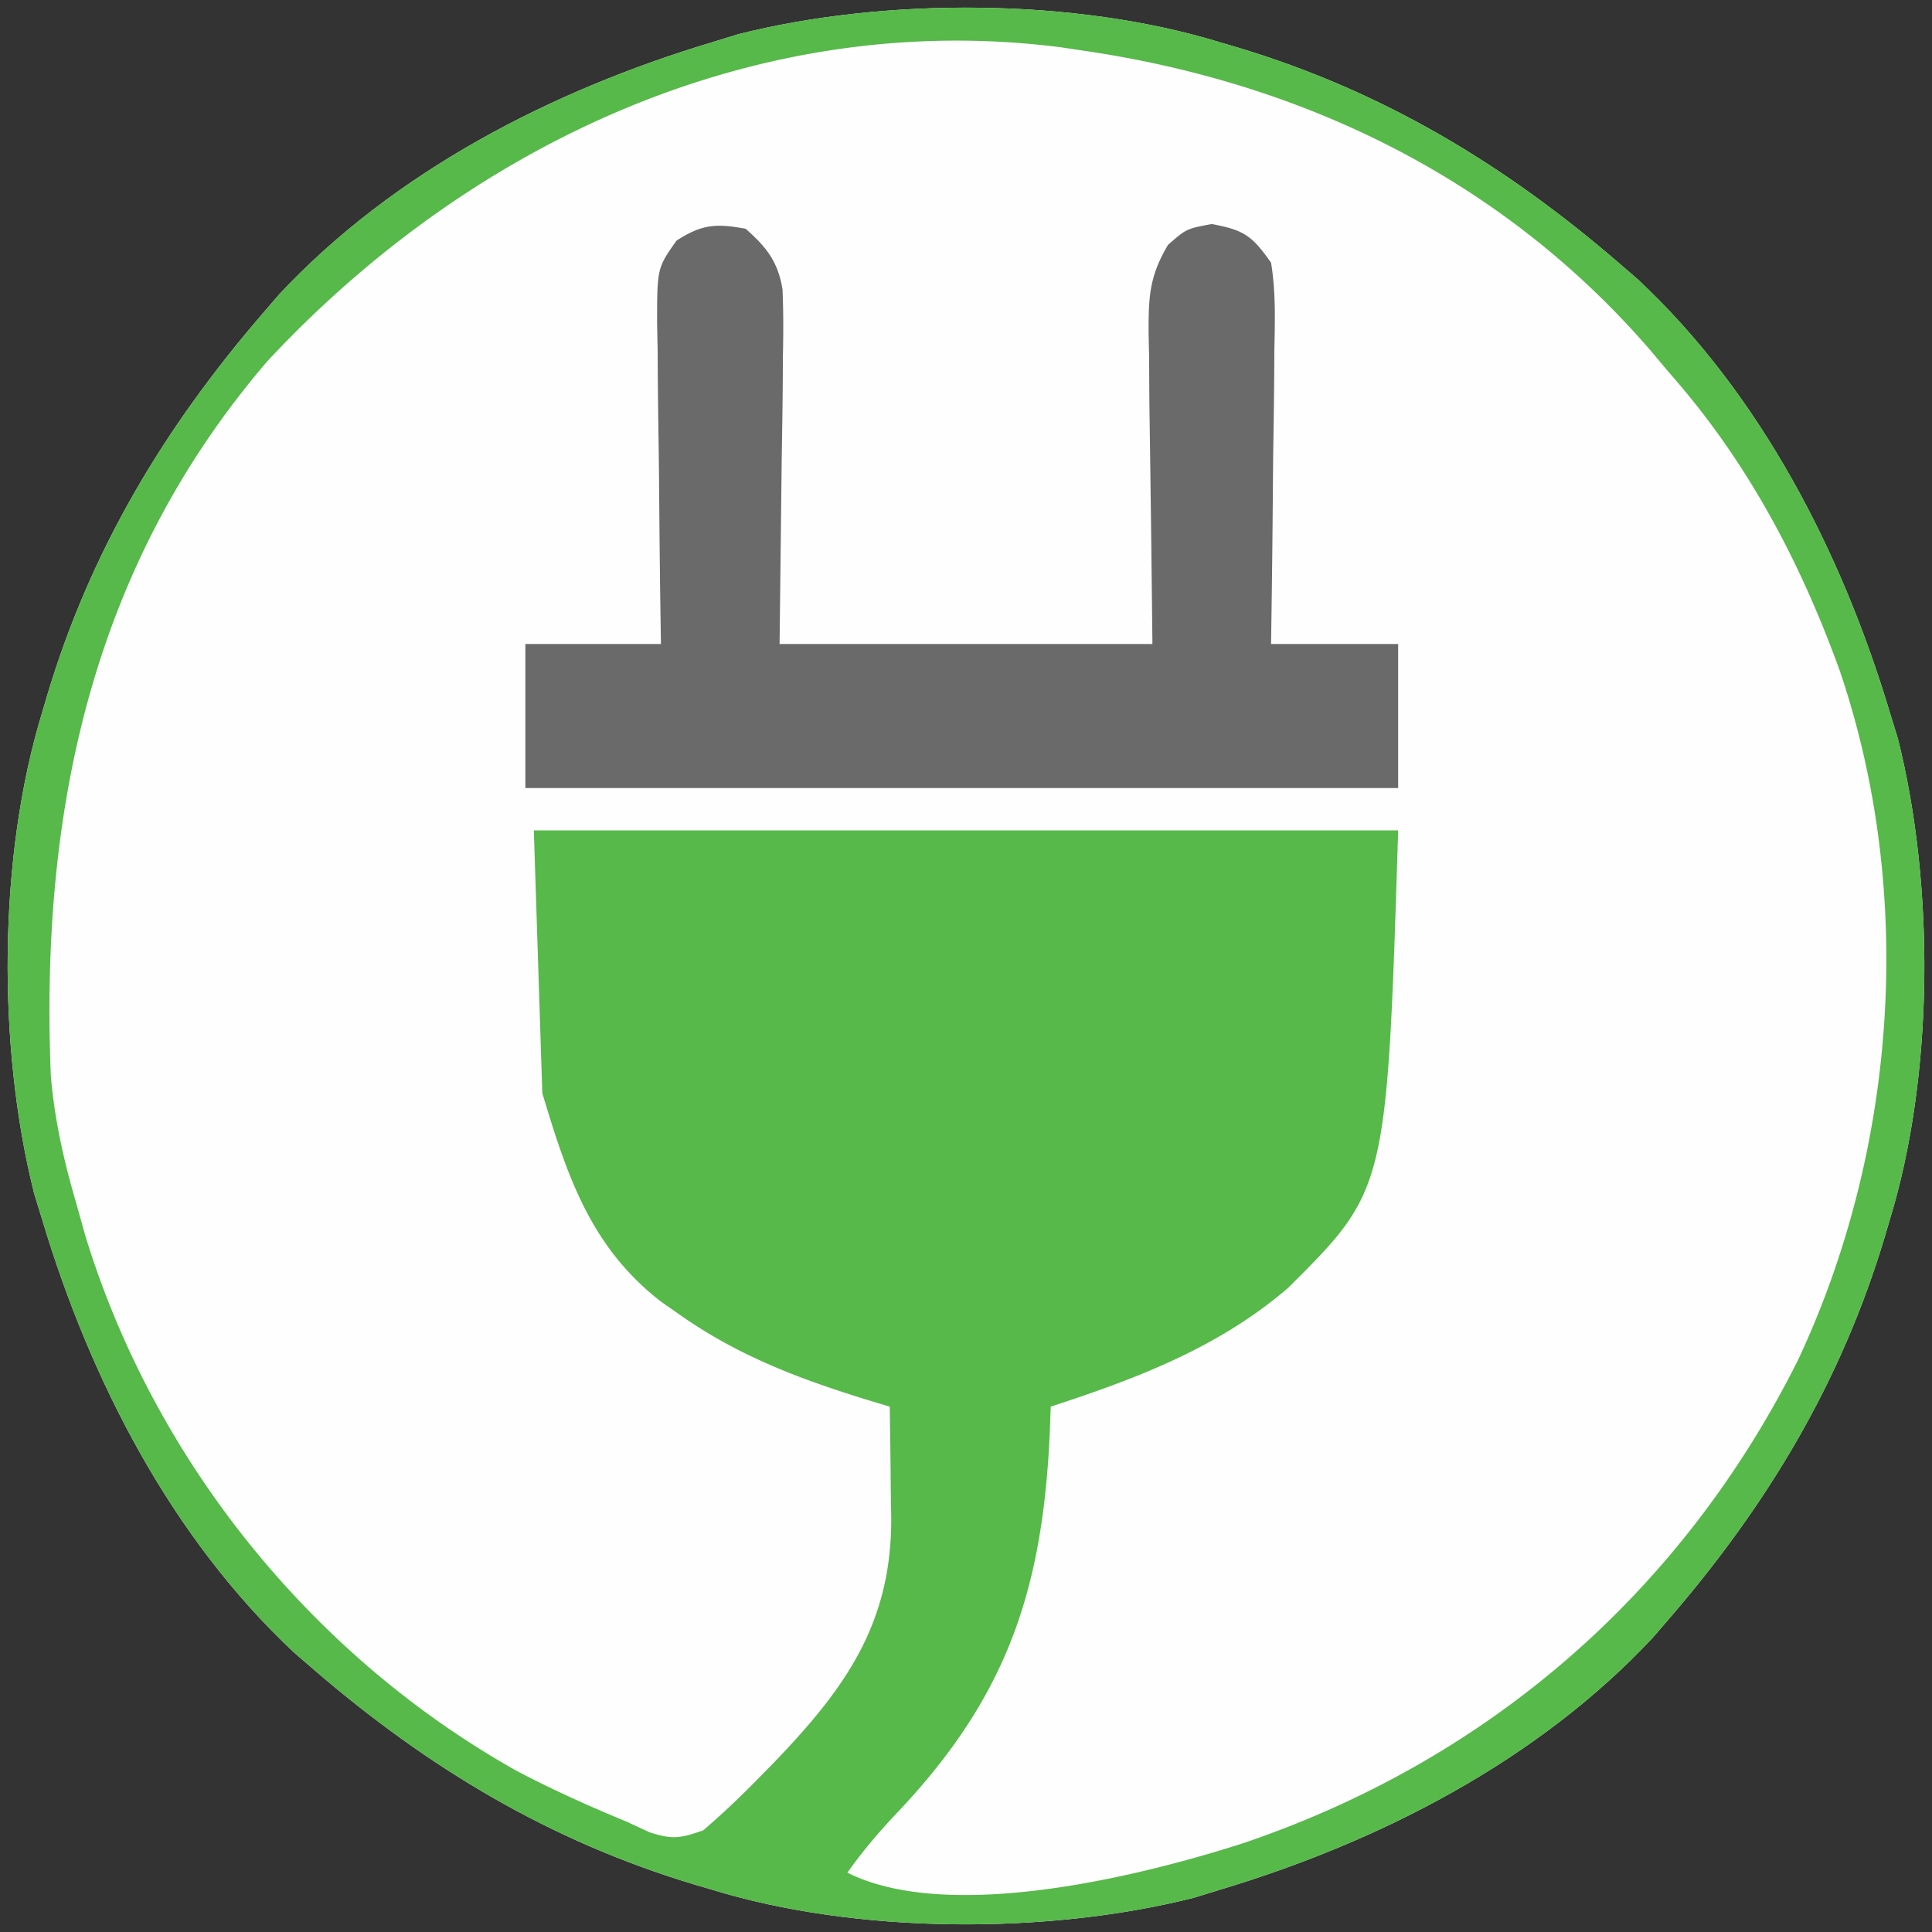 <?xml version="1.0" encoding="utf-8"?>
<svg xmlns="http://www.w3.org/2000/svg" width="228" height="228">
  <rect width="100%" height="100%" fill="#333333" stroke="none"/>
  <path fill="#FEFEFE" d="m144 5 1.99.586C163.083 10.707 177.532 19.387 191 31l2.262 1.95C207.782 46.525 217.344 65.168 223 84l.969 3.152c4.359 17.296 4.278 39.795-.969 56.848l-.586 1.99C217.293 163.083 208.613 177.532 197 191l-1.95 2.262C181.475 207.782 162.832 217.344 144 223l-3.152.969c-17.296 4.359-39.795 4.278-56.848-.969l-1.99-.586C64.917 217.293 50.468 208.613 37 197l-2.262-1.95C20.218 181.475 10.656 162.832 5 144l-.969-3.152C-.328 123.552-.247 101.053 5 84l.586-1.99C10.707 64.917 19.387 50.468 31 37l1.95-2.262C46.525 20.218 65.168 10.656 84 5l3.152-.969C104.448-.328 126.947-.247 144 5"/>
  <path fill="#56B949" d="m144 5 1.99.586C163.083 10.707 177.532 19.387 191 31l2.262 1.95C207.782 46.525 217.344 65.168 223 84l.969 3.152c4.359 17.296 4.278 39.795-.969 56.848l-.586 1.99C217.293 163.083 208.613 177.532 197 191l-1.95 2.262C181.475 207.782 162.832 217.344 144 223l-3.152.969c-17.296 4.359-39.795 4.278-56.848-.969l-1.99-.586C64.917 217.293 50.468 208.613 37 197l-2.262-1.95C20.218 181.475 10.656 162.832 5 144l-.969-3.152C-.328 123.552-.247 101.053 5 84l.586-1.99C10.707 64.917 19.387 50.468 31 37l1.95-2.262C46.525 20.218 65.168 10.656 84 5l3.152-.969C104.448-.328 126.947-.247 144 5M31.531 42.652C10.76 66.875 4.721 95.908 6 127c.444 5.155 1.54 10.038 3 15l1.031 3.7C18.11 172.253 36.76 195.415 61 209c4.236 2.225 8.577 4.177 13 6l2.617 1.219c2.746.9 3.7.717 6.383-.219a102 102 0 0 0 6.313-5.937l1.745-1.772c8.609-8.906 14.206-16.596 14.118-29.283l-.051-2.883-.027-2.953q-.036-3.586-.098-7.172l-2.93-.883C94.06 162.627 86.904 159.901 80 155l-1.953-1.363C69.735 147.222 66.958 138.86 64 129l-1-31h102c-1.324 42.37-1.324 42.37-13 54-8.216 7.046-17.83 10.675-28 14l-.113 3.043c-.847 18.973-5.232 31.534-18.399 45.293-2.006 2.148-3.792 4.27-5.488 6.664 12 6 34.553.43 46.707-3.477 28.987-9.827 51.754-29.617 65.47-56.998 11.768-25.06 13.852-55.347 4.873-81.557C212.375 66.097 206.1 54.294 197 44l-2.27-2.703C177.372 21.217 154.01 9.826 128 6l-2.652-.398C89.565.948 55.588 16.807 31.53 42.652"/>
  <path fill="#696A69" d="M88 27c2.44 2.148 3.822 3.892 4.346 7.153.117 2.662.104 5.296.045 7.96l-.013 2.606c-.02 3.198-.076 6.396-.128 9.593L92 76h44c-.158-14.256-.158-14.256-.36-28.51q-.018-2.69-.03-5.377l-.063-2.801c-.002-4.271.072-6.67 2.29-10.409C140 27 140 27 143 26.438c3.828.717 4.751 1.373 7 4.562.562 3.413.465 6.784.39 10.234-.005.994-.01 1.987-.017 3.01-.022 3.17-.072 6.337-.123 9.506q-.03 3.225-.055 6.45c-.044 5.267-.113 10.533-.195 15.8h15v17H62V76h16l-.063-4.067c-.073-4.98-.119-9.96-.157-14.94a961 961 0 0 0-.082-6.465 933 933 0 0 1-.089-9.294l-.062-2.92c-.002-6.668-.002-6.668 2.29-9.918C82.83 26.465 84.509 26.346 88 27"/>
</svg>